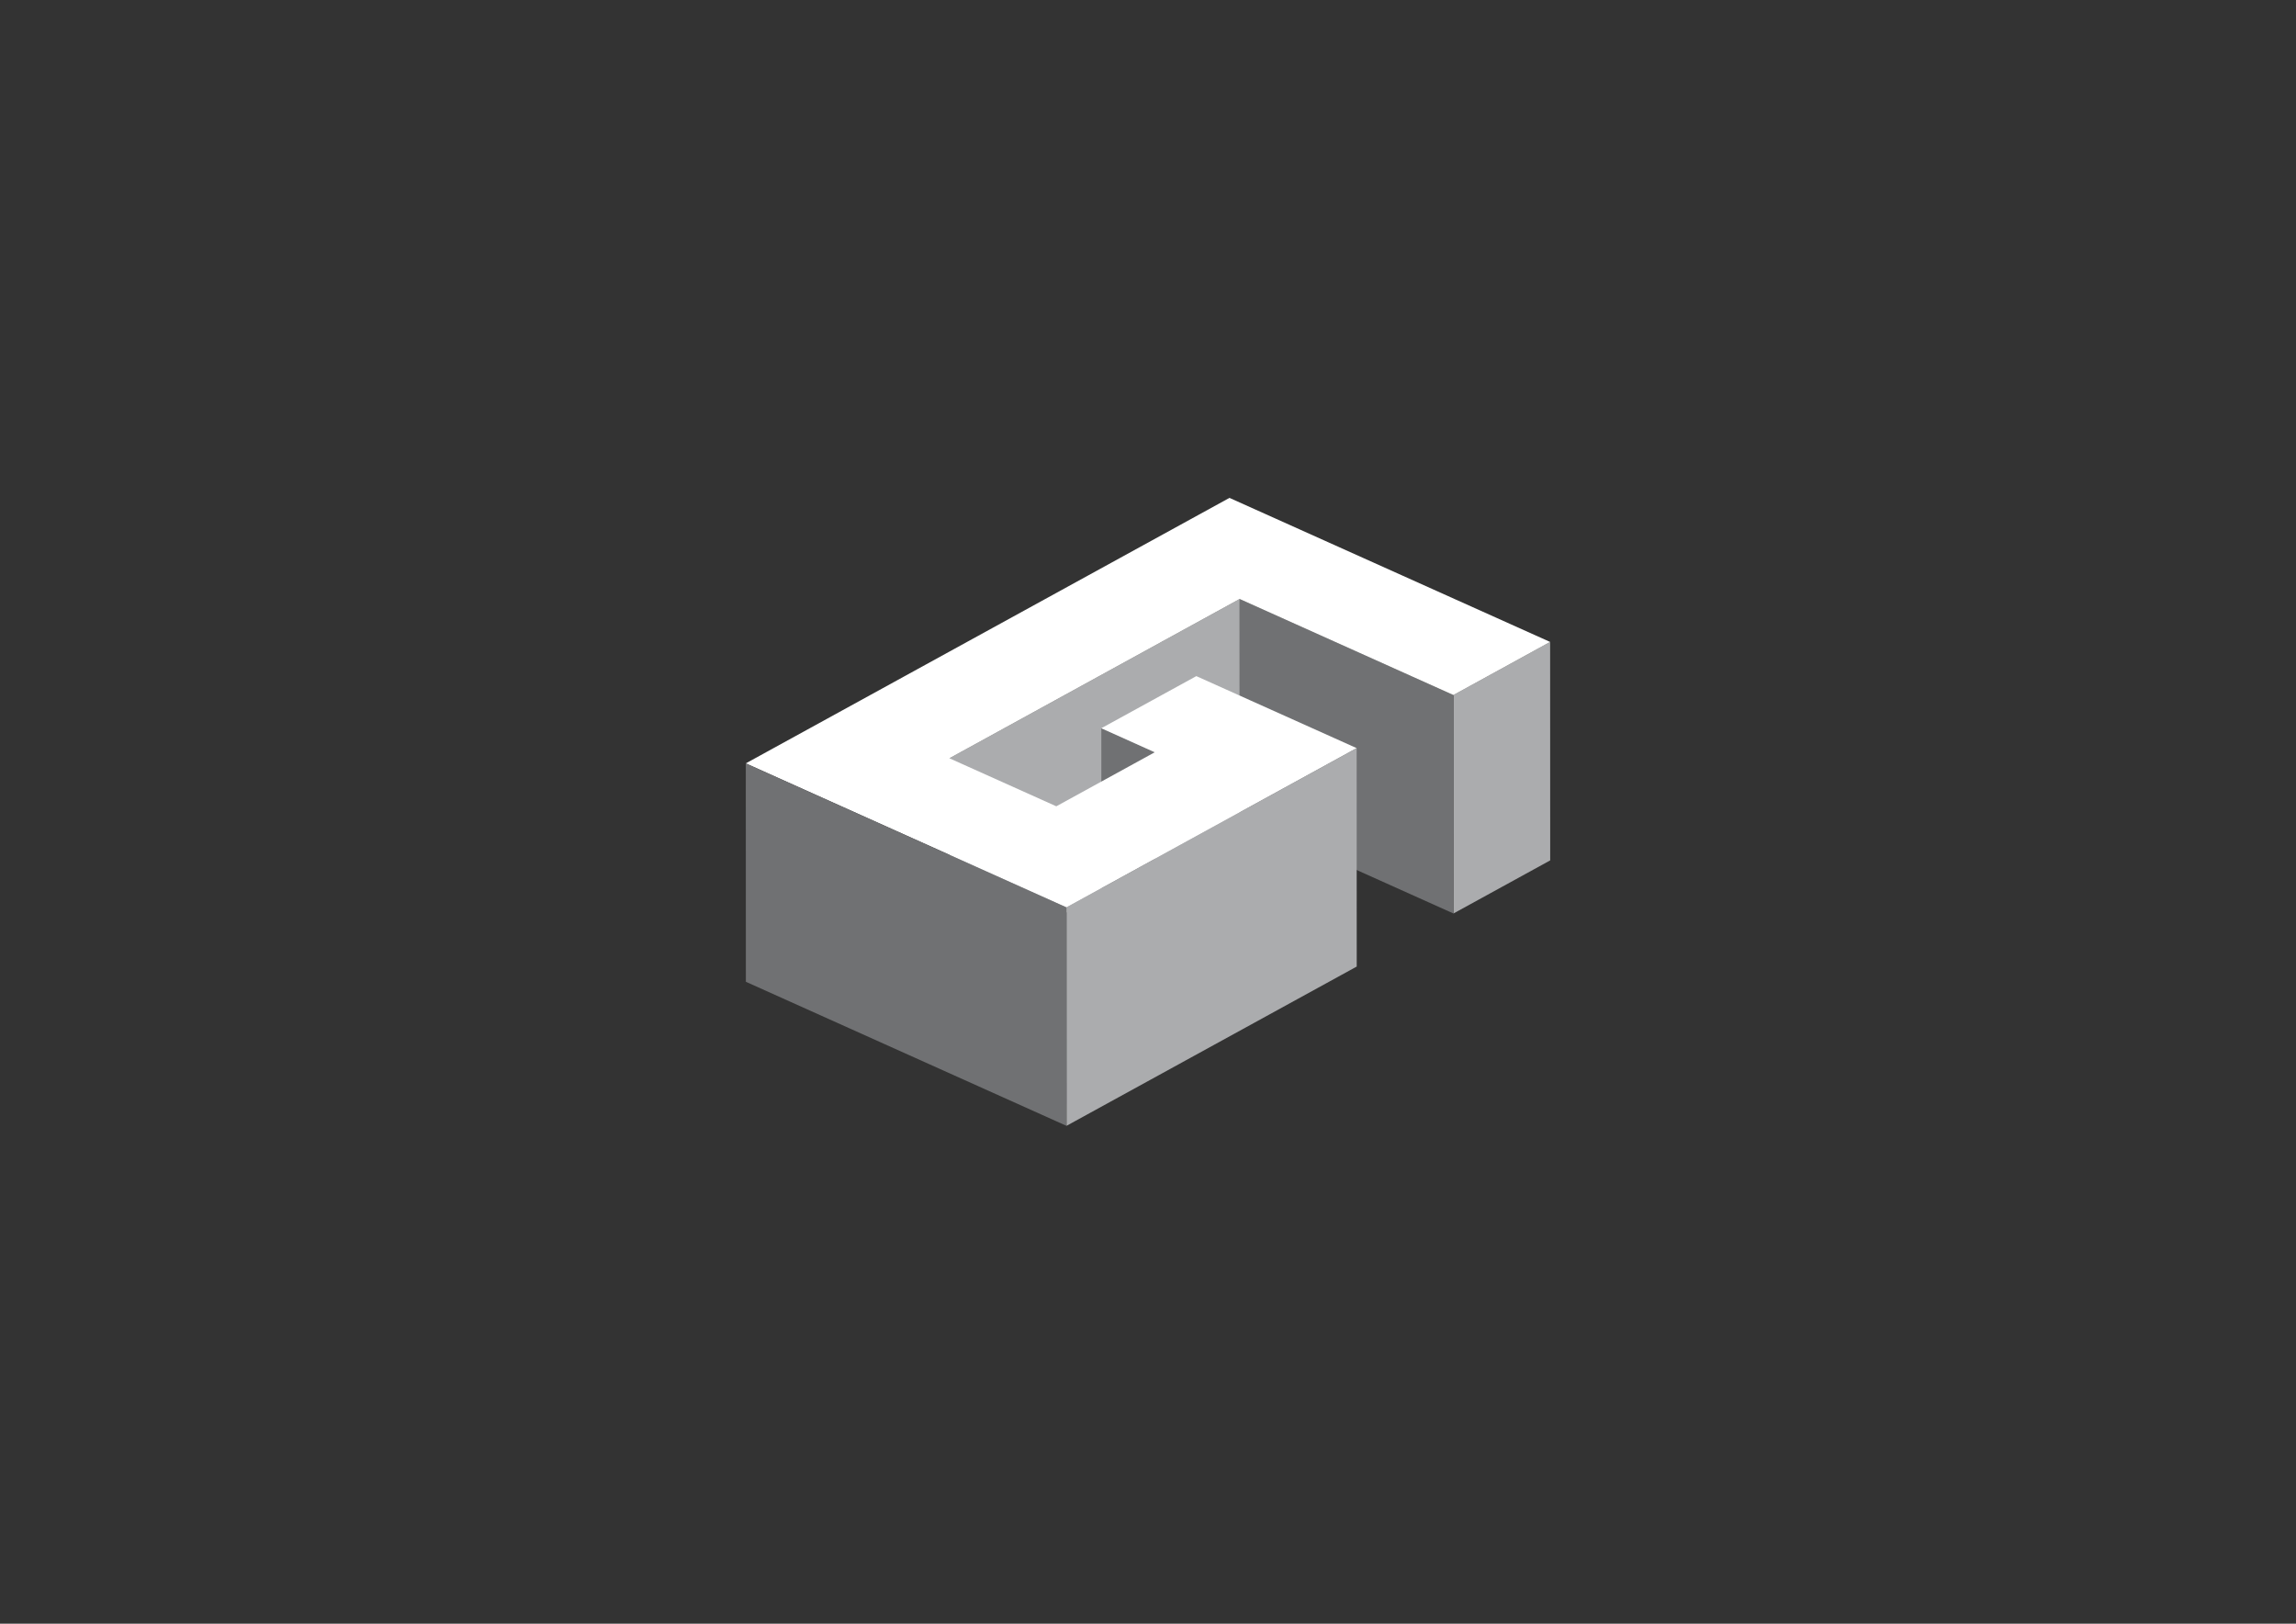 <?xml version="1.0" encoding="UTF-8"?>
<svg id="Ebene_1" data-name="Ebene 1" xmlns="http://www.w3.org/2000/svg" xmlns:xlink="http://www.w3.org/1999/xlink" viewBox="0 0 624.09 441.28">
  <rect x="0" y="0" width="624.09" height="441.28" fill="#333333" stroke="none"/>
  <defs>
    <style>
      .cls-1 {
        clip-path: url(#clippath);
      }

      .cls-2 {
        fill: none;
      }

      .cls-2, .cls-3, .cls-4, .cls-5 {
        stroke-width: 0px;
      }

      .cls-3 {
        fill: #707173;
      }

      .cls-4 {
        fill: #abacae;
      }

      .cls-5 {
        fill: #fff;
      }
    </style>
    <clipPath id="clippath">
      <rect class="cls-2" width="624.09" height="441.28"/>
    </clipPath>
  </defs>
  <g class="cls-1">
    <polygon class="cls-4" points="421.35 174.46 421.37 233.83 395.07 248.26 395.06 188.89 421.35 174.46"/>
    <polygon class="cls-3" points="395.06 188.89 395.07 248.26 336.97 222.16 336.95 162.79 395.06 188.89"/>
    <polygon class="cls-4" points="336.95 162.79 336.97 222.16 258.09 265.44 258.07 206.08 336.95 162.79"/>
    <polygon class="cls-3" points="313.89 204.44 313.91 263.81 299.38 257.28 299.36 197.91 313.89 204.44"/>
    <polygon class="cls-5" points="421.35 174.46 395.06 188.89 336.95 162.79 258.07 206.08 287.12 219.13 313.89 204.44 299.36 197.91 325.18 183.75 339.7 190.27 368.76 203.32 289.88 246.6 202.72 207.46 334.19 135.31 421.35 174.46"/>
    <polygon class="cls-4" points="368.76 203.32 368.78 262.68 289.89 305.97 289.88 246.6 368.76 203.32"/>
    <polygon class="cls-3" points="289.88 246.6 289.89 305.97 202.74 266.82 202.72 207.46 289.88 246.6"/>
  </g>
</svg>